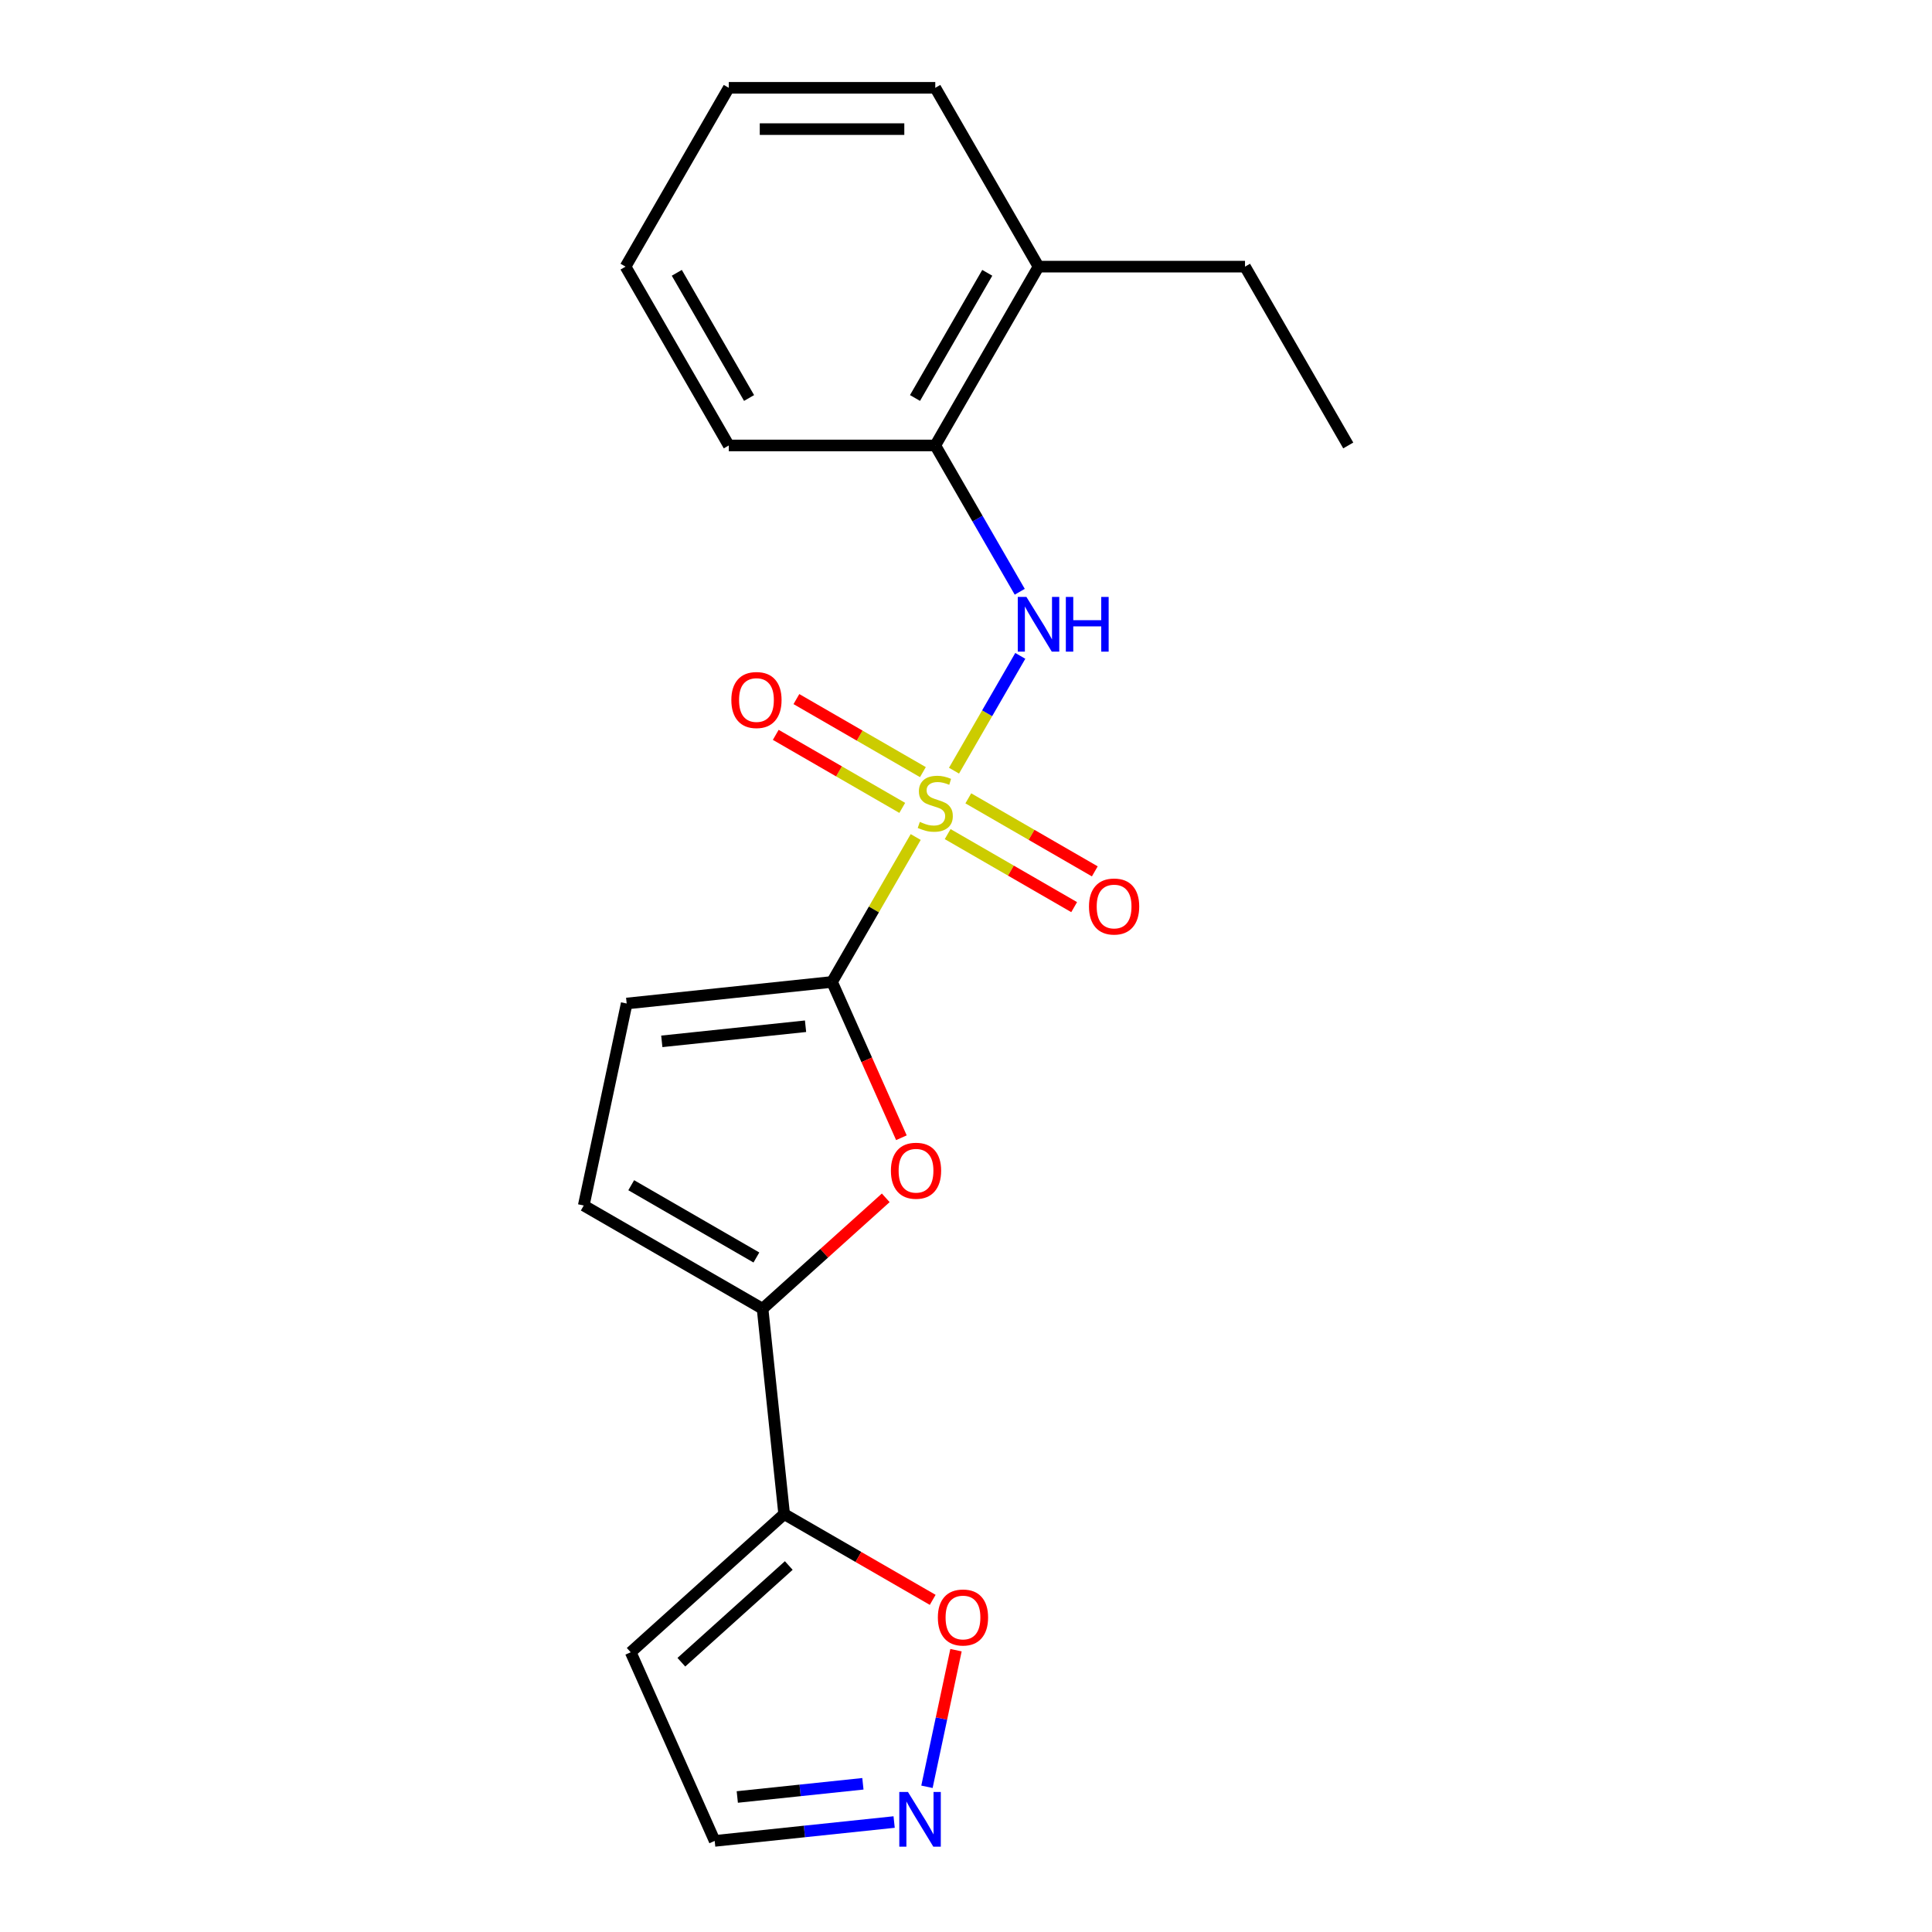 <?xml version='1.0' encoding='iso-8859-1'?>
<svg version='1.1' baseProfile='full'
              xmlns='http://www.w3.org/2000/svg'
                      xmlns:rdkit='http://www.rdkit.org/xml'
                      xmlns:xlink='http://www.w3.org/1999/xlink'
                  xml:space='preserve'
width='1000px' height='1000px' viewBox='0 0 1000 1000'>
<!-- END OF HEADER -->
<rect style='opacity:1.0;fill:#FFFFFF;stroke:none' width='1000' height='1000' x='0' y='0'> </rect>
<path class='bond-0' d='M 473.965,433.241 L 452.312,470.744' style='fill:none;fill-rule:evenodd;stroke:#CCCC00;stroke-width:6px;stroke-linecap:butt;stroke-linejoin:miter;stroke-opacity:1' />
<path class='bond-0' d='M 452.312,470.744 L 430.66,508.248' style='fill:none;fill-rule:evenodd;stroke:#000000;stroke-width:6px;stroke-linecap:butt;stroke-linejoin:miter;stroke-opacity:1' />
<path class='bond-3' d='M 493.793,398.897 L 510.946,369.187' style='fill:none;fill-rule:evenodd;stroke:#CCCC00;stroke-width:6px;stroke-linecap:butt;stroke-linejoin:miter;stroke-opacity:1' />
<path class='bond-3' d='M 510.946,369.187 L 528.099,339.478' style='fill:none;fill-rule:evenodd;stroke:#0000FF;stroke-width:6px;stroke-linecap:butt;stroke-linejoin:miter;stroke-opacity:1' />
<path class='bond-9' d='M 477.69,399.648 L 444.953,380.748' style='fill:none;fill-rule:evenodd;stroke:#CCCC00;stroke-width:6px;stroke-linecap:butt;stroke-linejoin:miter;stroke-opacity:1' />
<path class='bond-9' d='M 444.953,380.748 L 412.216,361.847' style='fill:none;fill-rule:evenodd;stroke:#FF0000;stroke-width:6px;stroke-linecap:butt;stroke-linejoin:miter;stroke-opacity:1' />
<path class='bond-9' d='M 467.003,418.16 L 434.266,399.259' style='fill:none;fill-rule:evenodd;stroke:#CCCC00;stroke-width:6px;stroke-linecap:butt;stroke-linejoin:miter;stroke-opacity:1' />
<path class='bond-9' d='M 434.266,399.259 L 401.529,380.359' style='fill:none;fill-rule:evenodd;stroke:#FF0000;stroke-width:6px;stroke-linecap:butt;stroke-linejoin:miter;stroke-opacity:1' />
<path class='bond-10' d='M 490.506,431.73 L 523.243,450.631' style='fill:none;fill-rule:evenodd;stroke:#CCCC00;stroke-width:6px;stroke-linecap:butt;stroke-linejoin:miter;stroke-opacity:1' />
<path class='bond-10' d='M 523.243,450.631 L 555.981,469.531' style='fill:none;fill-rule:evenodd;stroke:#FF0000;stroke-width:6px;stroke-linecap:butt;stroke-linejoin:miter;stroke-opacity:1' />
<path class='bond-10' d='M 501.194,413.218 L 533.931,432.119' style='fill:none;fill-rule:evenodd;stroke:#CCCC00;stroke-width:6px;stroke-linecap:butt;stroke-linejoin:miter;stroke-opacity:1' />
<path class='bond-10' d='M 533.931,432.119 L 566.668,451.02' style='fill:none;fill-rule:evenodd;stroke:#FF0000;stroke-width:6px;stroke-linecap:butt;stroke-linejoin:miter;stroke-opacity:1' />
<path class='bond-1' d='M 430.66,508.248 L 448.613,548.571' style='fill:none;fill-rule:evenodd;stroke:#000000;stroke-width:6px;stroke-linecap:butt;stroke-linejoin:miter;stroke-opacity:1' />
<path class='bond-1' d='M 448.613,548.571 L 466.565,588.893' style='fill:none;fill-rule:evenodd;stroke:#FF0000;stroke-width:6px;stroke-linecap:butt;stroke-linejoin:miter;stroke-opacity:1' />
<path class='bond-5' d='M 430.66,508.248 L 324.368,519.42' style='fill:none;fill-rule:evenodd;stroke:#000000;stroke-width:6px;stroke-linecap:butt;stroke-linejoin:miter;stroke-opacity:1' />
<path class='bond-5' d='M 416.95,531.182 L 342.546,539.002' style='fill:none;fill-rule:evenodd;stroke:#000000;stroke-width:6px;stroke-linecap:butt;stroke-linejoin:miter;stroke-opacity:1' />
<path class='bond-2' d='M 458.459,619.996 L 426.582,648.698' style='fill:none;fill-rule:evenodd;stroke:#FF0000;stroke-width:6px;stroke-linecap:butt;stroke-linejoin:miter;stroke-opacity:1' />
<path class='bond-2' d='M 426.582,648.698 L 394.705,677.4' style='fill:none;fill-rule:evenodd;stroke:#000000;stroke-width:6px;stroke-linecap:butt;stroke-linejoin:miter;stroke-opacity:1' />
<path class='bond-4' d='M 394.705,677.4 L 405.877,783.692' style='fill:none;fill-rule:evenodd;stroke:#000000;stroke-width:6px;stroke-linecap:butt;stroke-linejoin:miter;stroke-opacity:1' />
<path class='bond-21' d='M 394.705,677.4 L 302.147,623.962' style='fill:none;fill-rule:evenodd;stroke:#000000;stroke-width:6px;stroke-linecap:butt;stroke-linejoin:miter;stroke-opacity:1' />
<path class='bond-21' d='M 391.509,650.873 L 326.718,613.466' style='fill:none;fill-rule:evenodd;stroke:#000000;stroke-width:6px;stroke-linecap:butt;stroke-linejoin:miter;stroke-opacity:1' />
<path class='bond-11' d='M 527.819,306.299 L 505.959,268.435' style='fill:none;fill-rule:evenodd;stroke:#0000FF;stroke-width:6px;stroke-linecap:butt;stroke-linejoin:miter;stroke-opacity:1' />
<path class='bond-11' d='M 505.959,268.435 L 484.098,230.572' style='fill:none;fill-rule:evenodd;stroke:#000000;stroke-width:6px;stroke-linecap:butt;stroke-linejoin:miter;stroke-opacity:1' />
<path class='bond-8' d='M 405.877,783.692 L 444.32,805.888' style='fill:none;fill-rule:evenodd;stroke:#000000;stroke-width:6px;stroke-linecap:butt;stroke-linejoin:miter;stroke-opacity:1' />
<path class='bond-8' d='M 444.32,805.888 L 482.764,828.083' style='fill:none;fill-rule:evenodd;stroke:#FF0000;stroke-width:6px;stroke-linecap:butt;stroke-linejoin:miter;stroke-opacity:1' />
<path class='bond-12' d='M 405.877,783.692 L 326.451,855.207' style='fill:none;fill-rule:evenodd;stroke:#000000;stroke-width:6px;stroke-linecap:butt;stroke-linejoin:miter;stroke-opacity:1' />
<path class='bond-12' d='M 408.266,810.305 L 352.668,860.365' style='fill:none;fill-rule:evenodd;stroke:#000000;stroke-width:6px;stroke-linecap:butt;stroke-linejoin:miter;stroke-opacity:1' />
<path class='bond-6' d='M 324.368,519.42 L 302.147,623.962' style='fill:none;fill-rule:evenodd;stroke:#000000;stroke-width:6px;stroke-linecap:butt;stroke-linejoin:miter;stroke-opacity:1' />
<path class='bond-7' d='M 479.792,924.841 L 487.307,889.487' style='fill:none;fill-rule:evenodd;stroke:#0000FF;stroke-width:6px;stroke-linecap:butt;stroke-linejoin:miter;stroke-opacity:1' />
<path class='bond-7' d='M 487.307,889.487 L 494.822,854.133' style='fill:none;fill-rule:evenodd;stroke:#FF0000;stroke-width:6px;stroke-linecap:butt;stroke-linejoin:miter;stroke-opacity:1' />
<path class='bond-23' d='M 462.803,943.083 L 416.363,947.964' style='fill:none;fill-rule:evenodd;stroke:#0000FF;stroke-width:6px;stroke-linecap:butt;stroke-linejoin:miter;stroke-opacity:1' />
<path class='bond-23' d='M 416.363,947.964 L 369.922,952.845' style='fill:none;fill-rule:evenodd;stroke:#000000;stroke-width:6px;stroke-linecap:butt;stroke-linejoin:miter;stroke-opacity:1' />
<path class='bond-23' d='M 446.636,923.289 L 414.128,926.705' style='fill:none;fill-rule:evenodd;stroke:#0000FF;stroke-width:6px;stroke-linecap:butt;stroke-linejoin:miter;stroke-opacity:1' />
<path class='bond-23' d='M 414.128,926.705 L 381.62,930.122' style='fill:none;fill-rule:evenodd;stroke:#000000;stroke-width:6px;stroke-linecap:butt;stroke-linejoin:miter;stroke-opacity:1' />
<path class='bond-14' d='M 484.098,230.572 L 537.537,138.013' style='fill:none;fill-rule:evenodd;stroke:#000000;stroke-width:6px;stroke-linecap:butt;stroke-linejoin:miter;stroke-opacity:1' />
<path class='bond-14' d='M 473.603,206 L 511.01,141.209' style='fill:none;fill-rule:evenodd;stroke:#000000;stroke-width:6px;stroke-linecap:butt;stroke-linejoin:miter;stroke-opacity:1' />
<path class='bond-15' d='M 484.098,230.572 L 377.221,230.572' style='fill:none;fill-rule:evenodd;stroke:#000000;stroke-width:6px;stroke-linecap:butt;stroke-linejoin:miter;stroke-opacity:1' />
<path class='bond-13' d='M 326.451,855.207 L 369.922,952.845' style='fill:none;fill-rule:evenodd;stroke:#000000;stroke-width:6px;stroke-linecap:butt;stroke-linejoin:miter;stroke-opacity:1' />
<path class='bond-16' d='M 537.537,138.013 L 644.415,138.013' style='fill:none;fill-rule:evenodd;stroke:#000000;stroke-width:6px;stroke-linecap:butt;stroke-linejoin:miter;stroke-opacity:1' />
<path class='bond-17' d='M 537.537,138.013 L 484.098,45.455' style='fill:none;fill-rule:evenodd;stroke:#000000;stroke-width:6px;stroke-linecap:butt;stroke-linejoin:miter;stroke-opacity:1' />
<path class='bond-19' d='M 377.221,230.572 L 323.782,138.013' style='fill:none;fill-rule:evenodd;stroke:#000000;stroke-width:6px;stroke-linecap:butt;stroke-linejoin:miter;stroke-opacity:1' />
<path class='bond-19' d='M 387.717,206 L 350.31,141.209' style='fill:none;fill-rule:evenodd;stroke:#000000;stroke-width:6px;stroke-linecap:butt;stroke-linejoin:miter;stroke-opacity:1' />
<path class='bond-18' d='M 644.415,138.013 L 697.853,230.572' style='fill:none;fill-rule:evenodd;stroke:#000000;stroke-width:6px;stroke-linecap:butt;stroke-linejoin:miter;stroke-opacity:1' />
<path class='bond-22' d='M 484.098,45.455 L 377.221,45.455' style='fill:none;fill-rule:evenodd;stroke:#000000;stroke-width:6px;stroke-linecap:butt;stroke-linejoin:miter;stroke-opacity:1' />
<path class='bond-22' d='M 468.067,66.83 L 393.253,66.83' style='fill:none;fill-rule:evenodd;stroke:#000000;stroke-width:6px;stroke-linecap:butt;stroke-linejoin:miter;stroke-opacity:1' />
<path class='bond-20' d='M 323.782,138.013 L 377.221,45.455' style='fill:none;fill-rule:evenodd;stroke:#000000;stroke-width:6px;stroke-linecap:butt;stroke-linejoin:miter;stroke-opacity:1' />
<path  class='atom-0' d='M 476.098 425.409
Q 476.418 425.529, 477.738 426.089
Q 479.058 426.649, 480.498 427.009
Q 481.978 427.329, 483.418 427.329
Q 486.098 427.329, 487.658 426.049
Q 489.218 424.729, 489.218 422.449
Q 489.218 420.889, 488.418 419.929
Q 487.658 418.969, 486.458 418.449
Q 485.258 417.929, 483.258 417.329
Q 480.738 416.569, 479.218 415.849
Q 477.738 415.129, 476.658 413.609
Q 475.618 412.089, 475.618 409.529
Q 475.618 405.969, 478.018 403.769
Q 480.458 401.569, 485.258 401.569
Q 488.538 401.569, 492.258 403.129
L 491.338 406.209
Q 487.938 404.809, 485.378 404.809
Q 482.618 404.809, 481.098 405.969
Q 479.578 407.089, 479.618 409.049
Q 479.618 410.569, 480.378 411.489
Q 481.178 412.409, 482.298 412.929
Q 483.458 413.449, 485.378 414.049
Q 487.938 414.849, 489.458 415.649
Q 490.978 416.449, 492.058 418.089
Q 493.178 419.689, 493.178 422.449
Q 493.178 426.369, 490.538 428.489
Q 487.938 430.569, 483.578 430.569
Q 481.058 430.569, 479.138 430.009
Q 477.258 429.489, 475.018 428.569
L 476.098 425.409
' fill='#CCCC00'/>
<path  class='atom-2' d='M 461.131 605.965
Q 461.131 599.165, 464.491 595.365
Q 467.851 591.565, 474.131 591.565
Q 480.411 591.565, 483.771 595.365
Q 487.131 599.165, 487.131 605.965
Q 487.131 612.845, 483.731 616.765
Q 480.331 620.645, 474.131 620.645
Q 467.891 620.645, 464.491 616.765
Q 461.131 612.885, 461.131 605.965
M 474.131 617.445
Q 478.451 617.445, 480.771 614.565
Q 483.131 611.645, 483.131 605.965
Q 483.131 600.405, 480.771 597.605
Q 478.451 594.765, 474.131 594.765
Q 469.811 594.765, 467.451 597.565
Q 465.131 600.365, 465.131 605.965
Q 465.131 611.685, 467.451 614.565
Q 469.811 617.445, 474.131 617.445
' fill='#FF0000'/>
<path  class='atom-4' d='M 531.277 308.97
L 540.557 323.97
Q 541.477 325.45, 542.957 328.13
Q 544.437 330.81, 544.517 330.97
L 544.517 308.97
L 548.277 308.97
L 548.277 337.29
L 544.397 337.29
L 534.437 320.89
Q 533.277 318.97, 532.037 316.77
Q 530.837 314.57, 530.477 313.89
L 530.477 337.29
L 526.797 337.29
L 526.797 308.97
L 531.277 308.97
' fill='#0000FF'/>
<path  class='atom-4' d='M 551.677 308.97
L 555.517 308.97
L 555.517 321.01
L 569.997 321.01
L 569.997 308.97
L 573.837 308.97
L 573.837 337.29
L 569.997 337.29
L 569.997 324.21
L 555.517 324.21
L 555.517 337.29
L 551.677 337.29
L 551.677 308.97
' fill='#0000FF'/>
<path  class='atom-8' d='M 469.954 927.513
L 479.234 942.513
Q 480.154 943.993, 481.634 946.673
Q 483.114 949.353, 483.194 949.513
L 483.194 927.513
L 486.954 927.513
L 486.954 955.833
L 483.074 955.833
L 473.114 939.433
Q 471.954 937.513, 470.714 935.313
Q 469.514 933.113, 469.154 932.433
L 469.154 955.833
L 465.474 955.833
L 465.474 927.513
L 469.954 927.513
' fill='#0000FF'/>
<path  class='atom-9' d='M 485.436 837.211
Q 485.436 830.411, 488.796 826.611
Q 492.156 822.811, 498.436 822.811
Q 504.716 822.811, 508.076 826.611
Q 511.436 830.411, 511.436 837.211
Q 511.436 844.091, 508.036 848.011
Q 504.636 851.891, 498.436 851.891
Q 492.196 851.891, 488.796 848.011
Q 485.436 844.131, 485.436 837.211
M 498.436 848.691
Q 502.756 848.691, 505.076 845.811
Q 507.436 842.891, 507.436 837.211
Q 507.436 831.651, 505.076 828.851
Q 502.756 826.011, 498.436 826.011
Q 494.116 826.011, 491.756 828.811
Q 489.436 831.611, 489.436 837.211
Q 489.436 842.931, 491.756 845.811
Q 494.116 848.691, 498.436 848.691
' fill='#FF0000'/>
<path  class='atom-10' d='M 378.54 362.33
Q 378.54 355.53, 381.9 351.73
Q 385.26 347.93, 391.54 347.93
Q 397.82 347.93, 401.18 351.73
Q 404.54 355.53, 404.54 362.33
Q 404.54 369.21, 401.14 373.13
Q 397.74 377.01, 391.54 377.01
Q 385.3 377.01, 381.9 373.13
Q 378.54 369.25, 378.54 362.33
M 391.54 373.81
Q 395.86 373.81, 398.18 370.93
Q 400.54 368.01, 400.54 362.33
Q 400.54 356.77, 398.18 353.97
Q 395.86 351.13, 391.54 351.13
Q 387.22 351.13, 384.86 353.93
Q 382.54 356.73, 382.54 362.33
Q 382.54 368.05, 384.86 370.93
Q 387.22 373.81, 391.54 373.81
' fill='#FF0000'/>
<path  class='atom-11' d='M 563.657 469.208
Q 563.657 462.408, 567.017 458.608
Q 570.377 454.808, 576.657 454.808
Q 582.937 454.808, 586.297 458.608
Q 589.657 462.408, 589.657 469.208
Q 589.657 476.088, 586.257 480.008
Q 582.857 483.888, 576.657 483.888
Q 570.417 483.888, 567.017 480.008
Q 563.657 476.128, 563.657 469.208
M 576.657 480.688
Q 580.977 480.688, 583.297 477.808
Q 585.657 474.888, 585.657 469.208
Q 585.657 463.648, 583.297 460.848
Q 580.977 458.008, 576.657 458.008
Q 572.337 458.008, 569.977 460.808
Q 567.657 463.608, 567.657 469.208
Q 567.657 474.928, 569.977 477.808
Q 572.337 480.688, 576.657 480.688
' fill='#FF0000'/>
</svg>
